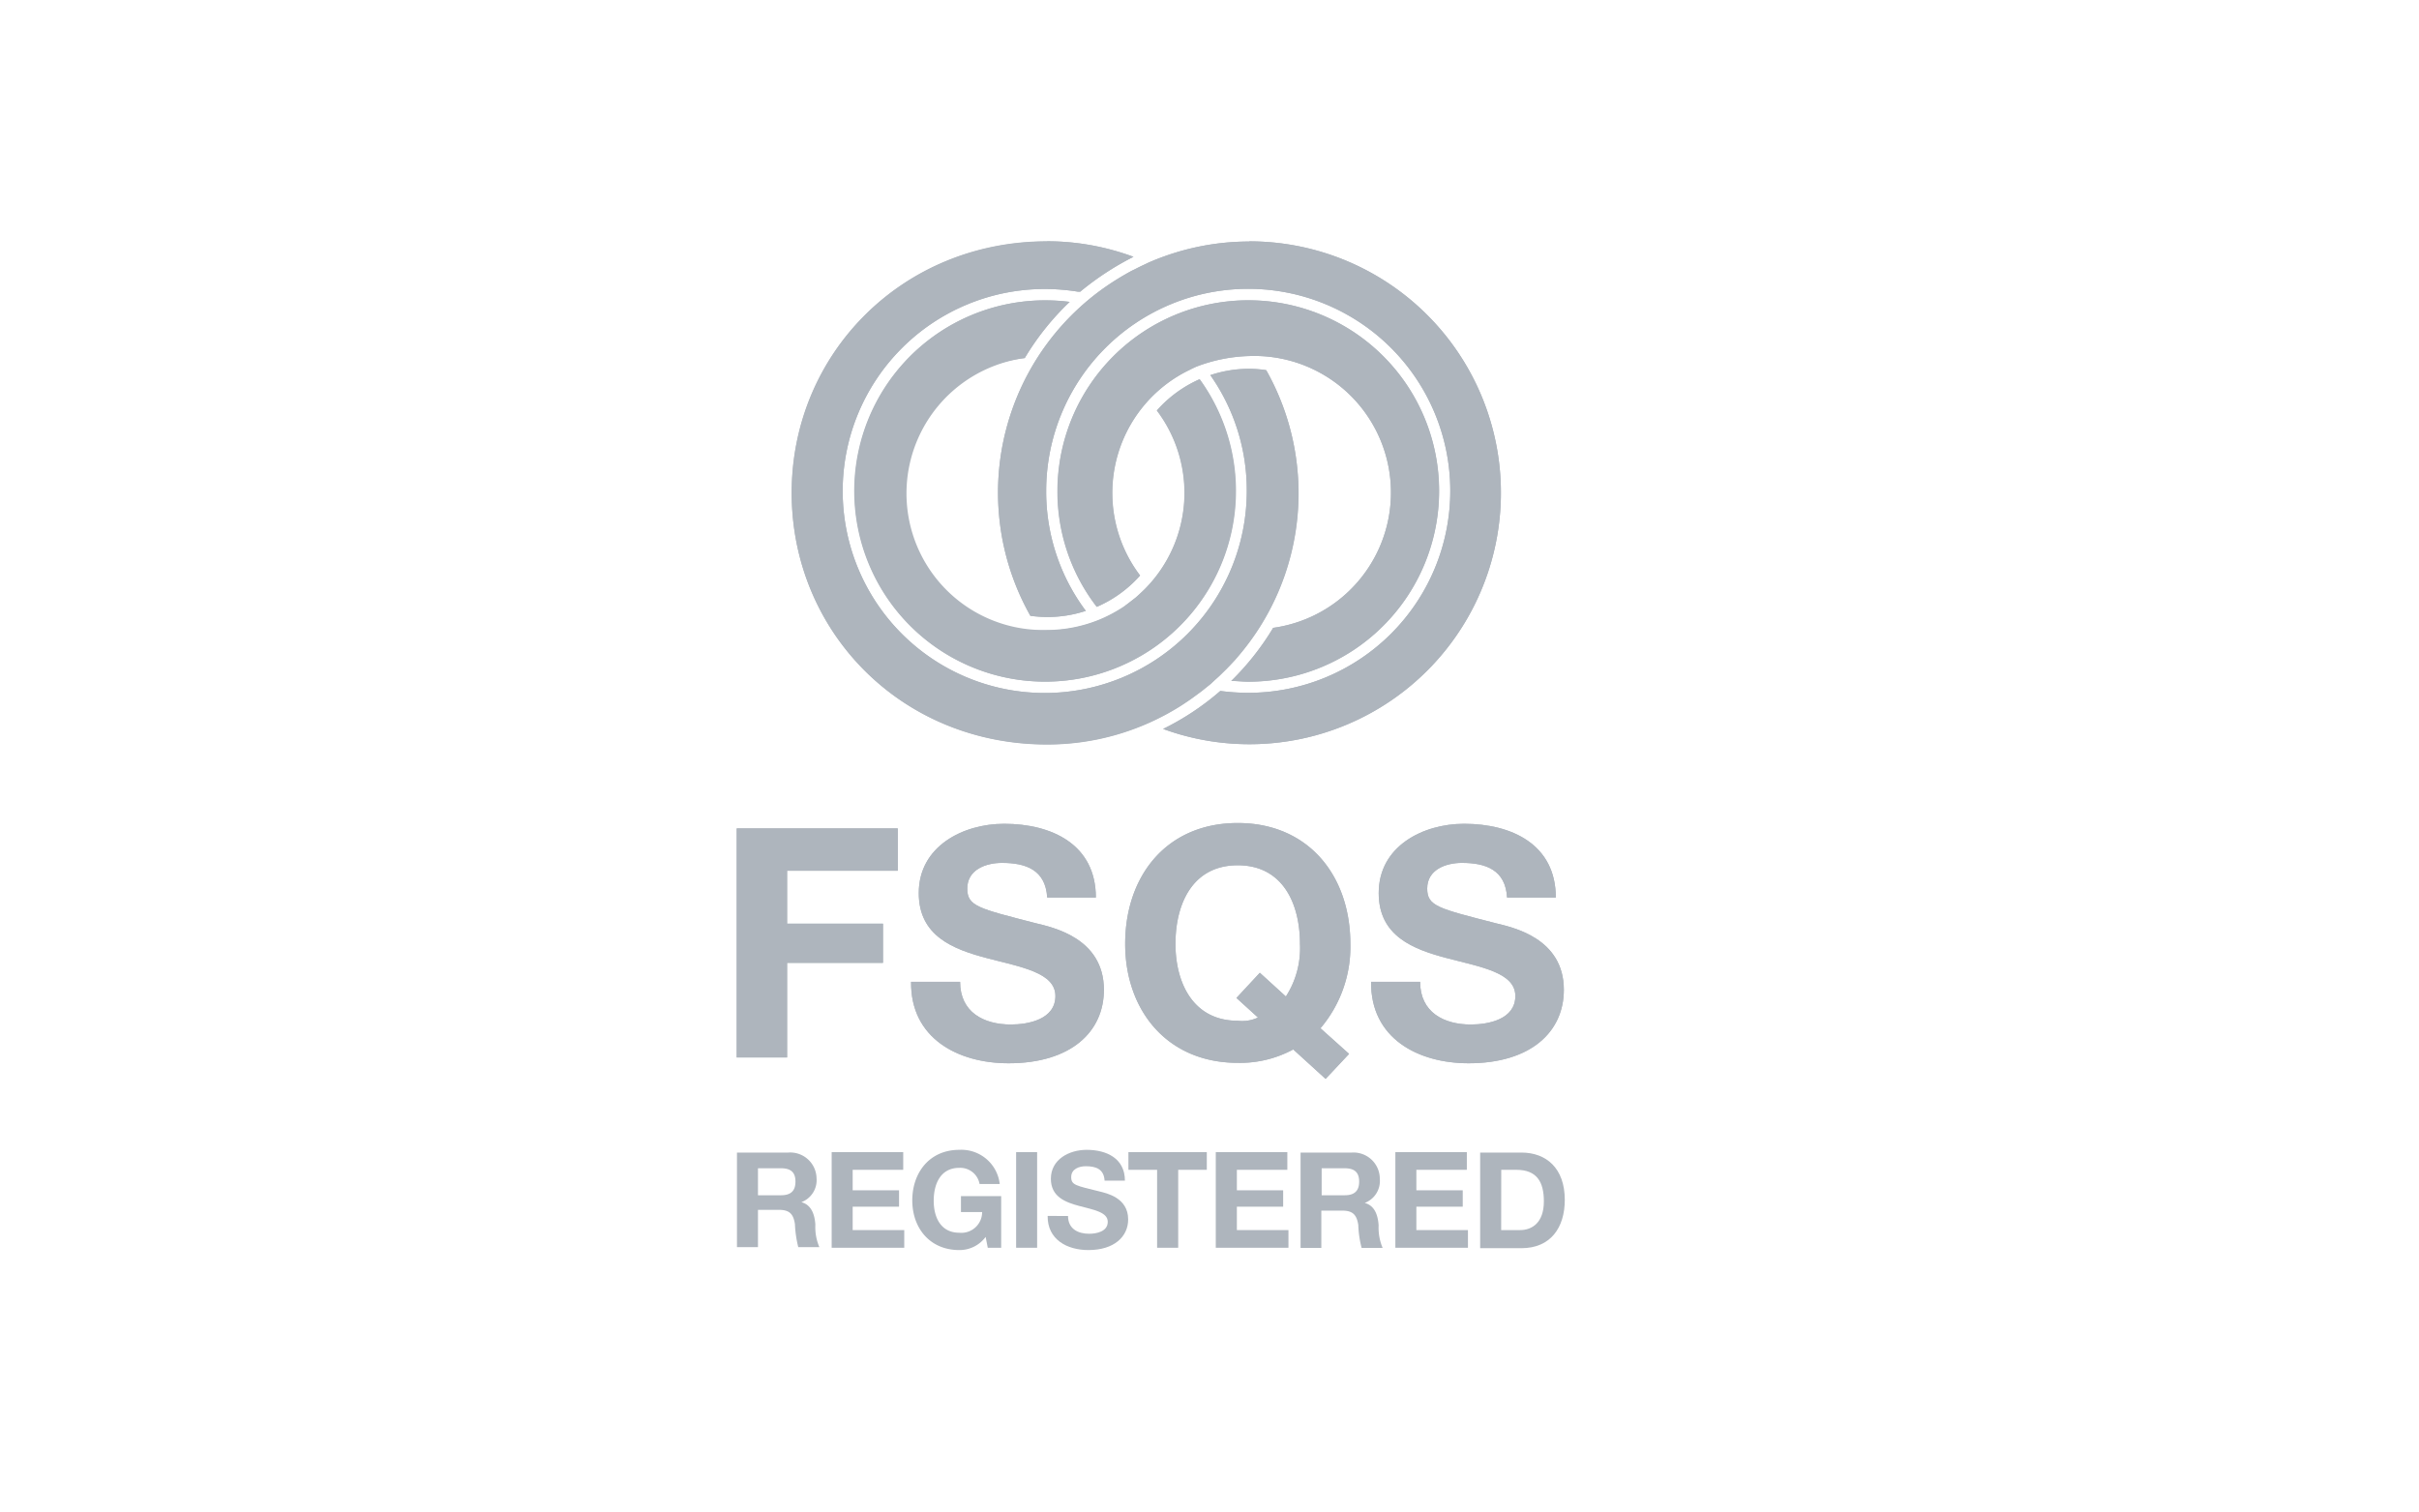 <?xml version="1.0" encoding="UTF-8"?>
<svg  xmlns="http://www.w3.org/2000/svg" viewBox="0 0 283.27 177.05"><defs><style>.cls-1{fill:#aeb5bd;}</style></defs><g id="Layer_3" data-name="Layer 3"><g id="Layer_11" data-name="Layer 11"><polygon class="cls-1" points="86.27 97.03 105.13 97.03 105.13 101.99 92.17 101.99 92.17 108.19 103.4 108.19 103.4 112.78 92.17 112.78 92.17 123.86 86.27 123.86 86.27 97.03"/><path class="cls-1" d="M112.43,115c0,3.57,2.78,5,5.94,5,2.06,0,5.22-.6,5.22-3.34s-4-3.38-8-4.43-8-2.6-8-7.63c0-5.48,5.19-8.11,10-8.11,5.6,0,10.74,2.44,10.74,8.64h-5.7c-.19-3.24-2.49-4.06-5.3-4.06-1.88,0-4.06.79-4.06,3,0,2.07,1.28,2.33,8,4.06,2,.49,8,1.73,8,7.81,0,4.92-3.87,8.6-11.16,8.6-5.94,0-11.5-2.93-11.42-9.54Z"/><path class="cls-1" d="M147.53,113.94l3.05,2.78a10.44,10.44,0,0,0,1.65-6.16c0-4.7-2-9.21-7.29-9.21s-7.29,4.51-7.29,9.21c0,4.47,2,9,7.29,9a4.31,4.31,0,0,0,2.37-.38l-2.52-2.29Zm7.7,12.43-3.79-3.45a13.05,13.05,0,0,1-6.5,1.57c-8.3,0-13.18-6.19-13.18-13.93,0-8,4.88-14.16,13.18-14.16s13.19,6.19,13.19,14.16a14.73,14.73,0,0,1-3.5,9.88l3.35,3Z"/><path class="cls-1" d="M166.3,115c0,3.57,2.78,5,5.93,5,2.07,0,5.22-.6,5.22-3.34s-4-3.38-8-4.43-8-2.6-8-7.63c0-5.48,5.18-8.11,10-8.11,5.6,0,10.74,2.44,10.74,8.64h-5.71c-.18-3.24-2.48-4.06-5.29-4.06-1.88,0-4.06.79-4.06,3,0,2.07,1.28,2.33,8,4.06,2,.49,8,1.73,8,7.81,0,4.92-3.87,8.6-11.15,8.6-5.94,0-11.5-2.93-11.42-9.54Z"/><path class="cls-1" d="M146.15,35.18a22.36,22.36,0,0,0-22.33,22.33,22.07,22.07,0,0,0,4.6,13.57,14.46,14.46,0,0,0,5.07-3.67,16,16,0,0,1,5.87-24.12c.26-.12.51-.25.77-.36a18.65,18.65,0,0,1,6.27-1.23,16,16,0,0,1,2.69,31.84,31.16,31.16,0,0,1-4.91,6.22c.65,0,1.31.08,2,.08a22.33,22.33,0,1,0,0-44.66"/><path class="cls-1" d="M146.29,28.29a29.43,29.43,0,0,0-11.84,2.49h0l-.39.19c-.38.17-.76.36-1.13.55l-.45.22c-.55.3-1.09.61-1.62.94l0,0a29.37,29.37,0,0,0-10.2,39.45,14.89,14.89,0,0,0,2,.14,14.22,14.22,0,0,0,4.49-.72,23.32,23.32,0,0,1-4.64-14.06,23.66,23.66,0,1,1,23.66,23.66,25.54,25.54,0,0,1-3.27-.22,30.86,30.86,0,0,1-6.7,4.45,29.45,29.45,0,1,0,10.11-57.11"/><path class="cls-1" d="M122.36,35.18a22.33,22.33,0,1,0,18.09,9.24,14.57,14.57,0,0,0-5,3.66A16,16,0,0,1,134.06,69l-.3.29c-.26.25-.52.49-.79.72l-.72.56c-.17.13-.33.26-.51.38a16.7,16.7,0,0,1-3,1.62,16.34,16.34,0,0,1-6.19,1.22l-.78,0A16,16,0,0,1,120,41.94a31.05,31.05,0,0,1,5.26-6.58,22.6,22.6,0,0,0-2.85-.18"/><path class="cls-1" d="M122.62,28.29c-17,0-29.9,13.22-29.9,29.46s12.83,29.46,29.9,29.46a29.26,29.26,0,0,0,15.57-4.47l.31-.2c.38-.25.76-.5,1.13-.77s.73-.53,1.09-.8l.71-.57c.12-.1.25-.19.37-.3l.44-.41.54-.49.87-.85c.32-.33.64-.67.95-1l.35-.41a29.32,29.32,0,0,0,3.33-33.57,13.4,13.4,0,0,0-2-.16,14.27,14.27,0,0,0-4.55.74A23.41,23.41,0,0,1,146,57.51a23.66,23.66,0,1,1-23.66-23.66,24.48,24.48,0,0,1,3.92.32l.23,0a33.4,33.4,0,0,1,6.24-4.09,29.11,29.11,0,0,0-10.13-1.82"/><polygon class="cls-1" points="86.27 97.03 105.13 97.03 105.13 101.99 92.17 101.99 92.17 108.19 103.4 108.19 103.4 112.78 92.17 112.78 92.17 123.86 86.27 123.86 86.27 97.03"/><path class="cls-1" d="M112.43,115c0,3.57,2.78,5,5.94,5,2.06,0,5.22-.6,5.22-3.34s-4-3.38-8-4.43-8-2.6-8-7.63c0-5.48,5.19-8.11,10-8.11,5.6,0,10.74,2.44,10.74,8.64h-5.7c-.19-3.24-2.49-4.06-5.3-4.06-1.88,0-4.06.79-4.06,3,0,2.07,1.28,2.33,8,4.06,2,.49,8,1.73,8,7.81,0,4.92-3.87,8.6-11.16,8.6-5.94,0-11.5-2.93-11.42-9.54Z"/><path class="cls-1" d="M147.53,113.94l3.05,2.78a10.44,10.44,0,0,0,1.65-6.16c0-4.7-2-9.21-7.29-9.21s-7.29,4.51-7.29,9.21c0,4.47,2,9,7.29,9a4.31,4.31,0,0,0,2.37-.38l-2.52-2.29Zm7.7,12.43-3.79-3.45a13.05,13.05,0,0,1-6.5,1.57c-8.3,0-13.18-6.19-13.18-13.93,0-8,4.88-14.16,13.18-14.16s13.19,6.19,13.19,14.16a14.73,14.73,0,0,1-3.5,9.88l3.35,3Z"/><path class="cls-1" d="M166.3,115c0,3.57,2.78,5,5.93,5,2.07,0,5.22-.6,5.22-3.34s-4-3.38-8-4.43-8-2.6-8-7.63c0-5.48,5.18-8.11,10-8.11,5.6,0,10.74,2.44,10.74,8.64h-5.71c-.18-3.24-2.48-4.06-5.29-4.06-1.88,0-4.06.79-4.06,3,0,2.07,1.28,2.33,8,4.06,2,.49,8,1.73,8,7.81,0,4.92-3.87,8.6-11.15,8.6-5.94,0-11.5-2.93-11.42-9.54Z"/><path class="cls-1" d="M139.36,43.29c.26-.12.51-.25.78-.36a18.54,18.54,0,0,1,6.26-1.23,16,16,0,0,1,2.69,31.84,31.16,31.16,0,0,1-4.91,6.22c.65,0,1.31.09,2,.09a22.34,22.34,0,1,0-22.33-22.34,22.07,22.07,0,0,0,4.6,13.57,14.46,14.46,0,0,0,5.07-3.67,16,16,0,0,1,5.87-24.12"/><path class="cls-1" d="M146.29,28.29a29.43,29.43,0,0,0-11.84,2.49h0l-.39.19c-.38.17-.76.36-1.13.55l-.45.22c-.55.3-1.09.61-1.62.94l0,0a29.37,29.37,0,0,0-10.2,39.45,14.89,14.89,0,0,0,2,.14,14.51,14.51,0,0,0,4.49-.72,23.32,23.32,0,0,1-4.64-14.06,23.66,23.66,0,1,1,23.66,23.66,25.54,25.54,0,0,1-3.27-.22,30.86,30.86,0,0,1-6.7,4.45,29.45,29.45,0,1,0,10.11-57.11"/><path class="cls-1" d="M131.74,71a16.7,16.7,0,0,1-3,1.62,16.34,16.34,0,0,1-6.19,1.22l-.78,0A16,16,0,0,1,120,41.94a31.05,31.05,0,0,1,5.26-6.58,22.6,22.6,0,0,0-2.85-.18,22.33,22.33,0,1,0,18.09,9.24,14.57,14.57,0,0,0-5,3.66A16,16,0,0,1,134.06,69l-.3.29c-.26.25-.52.49-.79.72l-.72.56c-.17.13-.33.26-.51.38"/><path class="cls-1" d="M148.29,43.35a13.64,13.64,0,0,0-2-.16,14.27,14.27,0,0,0-4.55.74A23.41,23.41,0,0,1,146,57.51a23.66,23.66,0,1,1-23.66-23.66,24.48,24.48,0,0,1,3.92.32l.23,0a33.4,33.4,0,0,1,6.24-4.09,29.11,29.11,0,0,0-10.13-1.82c-17,0-29.9,13.22-29.9,29.46s12.83,29.46,29.9,29.46a29.26,29.26,0,0,0,15.57-4.47l.31-.2c.38-.25.76-.5,1.13-.77s.73-.53,1.09-.81l.71-.56c.12-.1.25-.19.37-.3l.44-.41.54-.49.87-.85c.32-.33.64-.67.95-1,.12-.14.24-.27.35-.41a29.35,29.35,0,0,0,3.34-33.57"/><path class="cls-1" d="M88.76,140h2.7c1.1,0,1.69-.47,1.69-1.6s-.59-1.56-1.69-1.56h-2.7ZM86.3,135h6A3.08,3.08,0,0,1,95.62,138a2.75,2.75,0,0,1-1.78,2.81v0c1.21.32,1.56,1.49,1.64,2.62a6,6,0,0,0,.47,2.65H93.48a13.17,13.17,0,0,1-.39-2.68c-.17-1.18-.62-1.69-1.86-1.69H88.76v4.37H86.3Z"/><polygon class="cls-1" points="97.39 134.95 105.77 134.95 105.77 137.02 99.85 137.02 99.85 139.42 105.28 139.42 105.28 141.34 99.85 141.34 99.85 144.08 105.89 144.08 105.89 146.15 97.39 146.15 97.39 134.95"/><path class="cls-1" d="M115.42,144.88a3.8,3.8,0,0,1-3.08,1.54c-3.47,0-5.51-2.59-5.51-5.82s2-5.92,5.51-5.92a4.52,4.52,0,0,1,4.73,4h-2.36a2.3,2.3,0,0,0-2.37-1.89c-2.21,0-3,1.89-3,3.85s.83,3.75,3,3.75a2.43,2.43,0,0,0,2.67-2.42h-2.48V140.1h4.71v6.05h-1.57Z"/><rect class="cls-1" x="118.99" y="134.95" width="2.46" height="11.2"/><path class="cls-1" d="M125.07,142.43c0,1.5,1.16,2.08,2.47,2.08.87,0,2.18-.26,2.18-1.4s-1.67-1.41-3.32-1.85-3.34-1.08-3.34-3.19c0-2.29,2.16-3.39,4.19-3.39,2.33,0,4.48,1,4.48,3.61h-2.38c-.08-1.35-1-1.69-2.21-1.69-.79,0-1.7.33-1.7,1.27s.54,1,3.34,1.69c.82.21,3.33.73,3.33,3.27,0,2-1.62,3.59-4.66,3.59-2.48,0-4.8-1.22-4.77-4Z"/><polygon class="cls-1" points="135.5 137.02 132.14 137.02 132.14 134.95 141.32 134.95 141.32 137.02 137.97 137.02 137.97 146.15 135.5 146.15 135.5 137.02"/><polygon class="cls-1" points="142.37 134.95 150.75 134.95 150.75 137.02 144.84 137.02 144.84 139.42 150.26 139.42 150.26 141.34 144.84 141.34 144.84 144.08 150.88 144.08 150.88 146.15 142.37 146.15 142.37 134.95"/><path class="cls-1" d="M154.77,140h2.7c1.09,0,1.69-.47,1.69-1.6s-.6-1.56-1.69-1.56h-2.7ZM152.3,135h6a3.08,3.08,0,0,1,3.28,3.09,2.75,2.75,0,0,1-1.77,2.81v0c1.21.32,1.55,1.49,1.63,2.62a6.12,6.12,0,0,0,.47,2.65h-2.46a11.91,11.91,0,0,1-.39-2.68c-.18-1.18-.63-1.69-1.87-1.69h-2.46v4.37H152.3Z"/><polygon class="cls-1" points="163.4 134.95 171.77 134.95 171.77 137.02 165.86 137.02 165.86 139.42 171.29 139.42 171.29 141.34 165.86 141.34 165.86 144.08 171.9 144.08 171.9 146.15 163.4 146.15 163.4 134.95"/><path class="cls-1" d="M175.79,144.08H178c1.42,0,2.79-.88,2.79-3.36,0-2.25-.79-3.7-3.23-3.7h-1.76ZM173.33,135h4.83c2.9,0,5.08,1.82,5.08,5.54,0,3.25-1.66,5.66-5.08,5.66h-4.83Z"/></g></g></svg>